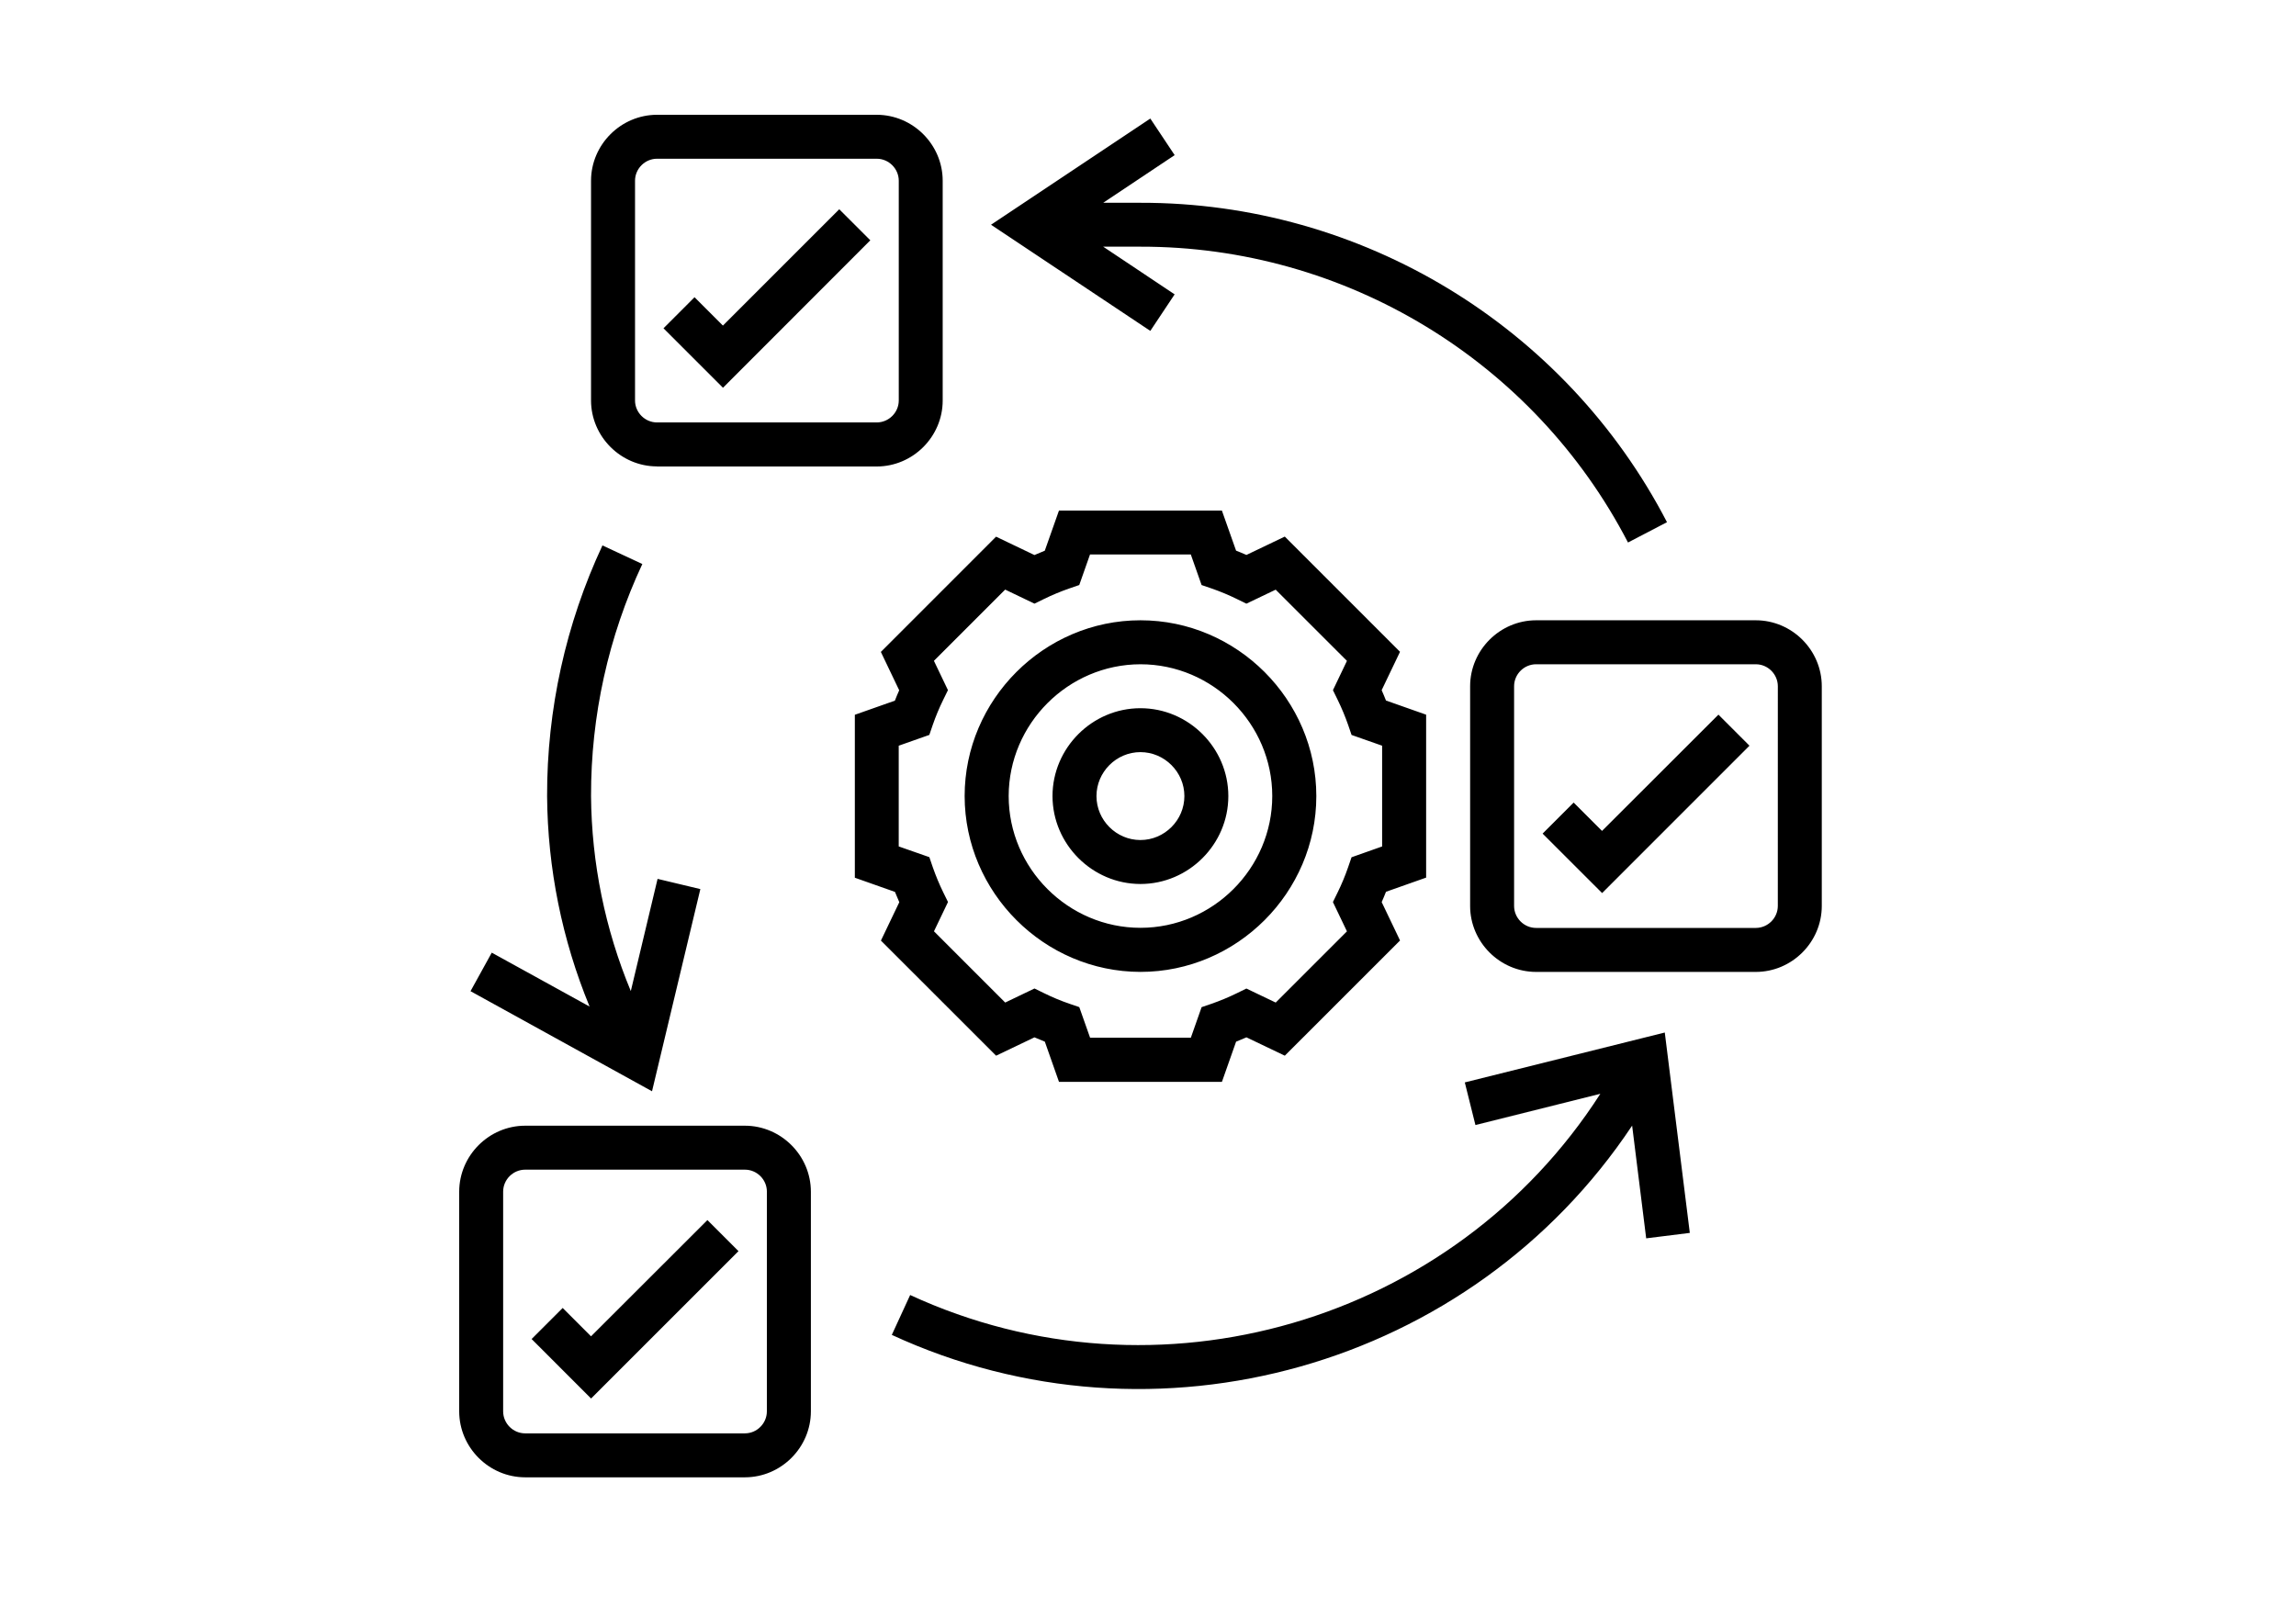 <?xml version="1.0" encoding="UTF-8" standalone="no"?><!DOCTYPE svg PUBLIC "-//W3C//DTD SVG 1.1//EN" "http://www.w3.org/Graphics/SVG/1.1/DTD/svg11.dtd"><svg width="100%" height="100%" viewBox="0 0 100 70" version="1.1" xmlns="http://www.w3.org/2000/svg" xmlns:xlink="http://www.w3.org/1999/xlink" xml:space="preserve" xmlns:serif="http://www.serif.com/" style="fill:currentColor;fill-rule:evenodd;clip-rule:evenodd;stroke-linejoin:round;stroke-miterlimit:2;"><path id="Path_194" d="M32.445,49.035l-9.573,0c-1.575,0.002 -2.87,1.298 -2.872,2.872l-0,9.572c0.002,1.575 1.297,2.87 2.872,2.872l9.573,-0c1.574,-0.002 2.87,-1.297 2.872,-2.872l-0,-9.572c-0.002,-1.574 -1.298,-2.87 -2.872,-2.872Zm0.955,12.444c-0.001,0.524 -0.432,0.957 -0.957,0.957l-9.571,-0c-0.525,-0 -0.957,-0.433 -0.958,-0.957l0,-9.572c0.001,-0.525 0.433,-0.956 0.958,-0.957l9.573,-0c0.524,0.001 0.956,0.432 0.956,0.957l-0.001,9.572Zm-7.658,-3.27l-1.235,-1.235l-1.353,1.353l2.59,2.591l6.42,-6.419l-1.353,-1.353l-5.069,5.063Zm38.056,-11.06l0.463,1.857l5.44,-1.361c-6.399,9.969 -19.305,13.732 -30.06,8.765l-0.799,1.737c11.475,5.302 25.243,1.41 32.244,-9.116l0.612,4.91l1.9,-0.237l-1.09,-8.728l-8.71,2.173Zm-33.295,-8.421l-1.863,-0.445l-1.166,4.888c-1.12,-2.693 -1.708,-5.577 -1.732,-8.493c-0.008,-3.494 0.754,-6.946 2.234,-10.11l-1.737,-0.81c-1.596,3.418 -2.42,7.146 -2.411,10.92c0.023,3.146 0.652,6.259 1.851,9.167l-4.261,-2.348l-0.925,1.678l7.905,4.36l2.105,-8.807Zm12.881,7.257l1.671,-0.799c0.15,0.066 0.301,0.129 0.452,0.188l0.616,1.75l7.097,-0l0.617,-1.75c0.15,-0.059 0.3,-0.121 0.451,-0.188l1.671,0.799l5.019,-5.018l-0.8,-1.672c0.065,-0.15 0.13,-0.3 0.188,-0.45l1.748,-0.617l0,-7.097l-1.749,-0.617c-0.059,-0.149 -0.121,-0.301 -0.188,-0.451l0.8,-1.671l-5.019,-5.019l-1.671,0.8c-0.15,-0.066 -0.301,-0.13 -0.451,-0.188l-0.617,-1.744l-7.097,-0l-0.617,1.747c-0.149,0.06 -0.3,0.122 -0.451,0.189l-1.671,-0.8l-5.018,5.02l0.799,1.671c-0.066,0.149 -0.13,0.299 -0.188,0.452l-1.744,0.615l-0,7.098l1.747,0.617c0.06,0.15 0.122,0.3 0.189,0.449l-0.8,1.672l5.016,5.014Zm-4.241,-9.115l0,-4.388l1.333,-0.47l0.149,-0.436c0.13,-0.375 0.283,-0.742 0.458,-1.098l0.204,-0.416l-0.611,-1.277l3.103,-3.103l1.276,0.612l0.417,-0.204c0.357,-0.174 0.723,-0.327 1.098,-0.457l0.436,-0.15l0.469,-1.332l4.389,0l0.47,1.333l0.436,0.149c0.375,0.13 0.742,0.283 1.098,0.458l0.417,0.204l1.276,-0.61l3.104,3.102l-0.61,1.276l0.204,0.417c0.174,0.356 0.327,0.723 0.458,1.098l0.149,0.436l1.331,0.468l-0,4.389l-1.332,0.471l-0.15,0.436c-0.129,0.375 -0.282,0.742 -0.457,1.098l-0.204,0.417l0.611,1.276l-3.103,3.102l-1.276,-0.611l-0.417,0.204c-0.356,0.174 -0.723,0.327 -1.098,0.458l-0.436,0.149l-0.469,1.331l-4.388,-0l-0.471,-1.333l-0.436,-0.149c-0.375,-0.129 -0.742,-0.282 -1.098,-0.458l-0.417,-0.204l-1.276,0.612l-3.102,-3.103l0.611,-1.276l-0.205,-0.417c-0.174,-0.357 -0.326,-0.723 -0.457,-1.097l-0.15,-0.44l-1.334,-0.467Zm37.331,-9.851l-9.572,0c-1.575,0.002 -2.871,1.297 -2.872,2.872l0,9.573c0.001,1.574 1.297,2.87 2.872,2.872l9.572,-0c1.576,-0.002 2.871,-1.298 2.872,-2.872l0,-9.573c-0.001,-1.575 -1.296,-2.87 -2.872,-2.872Zm-26.802,15.316c4.202,-0 7.659,-3.457 7.659,-7.658c-0,-4.201 -3.457,-7.658 -7.659,-7.658c-4.201,0 -7.658,3.457 -7.658,7.658c0.006,4.199 3.459,7.653 7.658,7.658Zm27.759,-2.872c-0.001,0.524 -0.432,0.955 -0.958,0.957l-9.571,0c-0.525,-0.001 -0.956,-0.432 -0.957,-0.957l-0,-9.572c0.001,-0.524 0.432,-0.955 0.957,-0.956l9.572,-0c0.525,0.001 0.956,0.432 0.958,0.956l-0.001,9.572Zm-27.759,-10.528c3.15,-0 5.74,2.59 5.74,5.74c0,3.149 -2.59,5.74 -5.74,5.74c-3.149,0 -5.74,-2.591 -5.74,-5.74c0.004,-3.148 2.593,-5.736 5.74,-5.74Zm20.103,7.259l-1.236,-1.235l-1.352,1.352l2.592,2.59l6.418,-6.419l-1.352,-1.353l-5.07,5.065Zm-20.105,2.312c2.101,-0 3.829,-1.728 3.829,-3.828c0,-2.101 -1.728,-3.829 -3.829,-3.829c-2.099,0 -3.828,1.727 -3.829,3.828c0.003,2.099 1.73,3.826 3.829,3.829Zm0,-5.744c1.05,0 1.915,0.865 1.915,1.915c-0,1.05 -0.865,1.914 -1.915,1.914c-1.05,0 -1.914,-0.864 -1.914,-1.914c0.001,-1.05 0.864,-1.915 1.914,-1.915Zm1.49,-19.94l-3.112,-2.077l1.624,0c8.918,-0.014 17.13,4.969 21.234,12.886l1.698,-0.885c-4.434,-8.549 -13.302,-13.93 -22.931,-13.913l-1.624,-0l3.112,-2.076l-1.06,-1.593l-6.938,4.625l6.938,4.624l1.059,-1.591Zm-22.546,7.498l9.572,-0c1.576,-0.002 2.871,-1.298 2.872,-2.872l-0,-9.576c-0.001,-1.575 -1.296,-2.87 -2.872,-2.872l-9.572,0c-1.574,0.002 -2.87,1.297 -2.872,2.872l0,9.572c0.002,1.574 1.298,2.87 2.872,2.872l-0,0.004Zm-0.956,-12.448c0.001,-0.524 0.432,-0.956 0.956,-0.958l9.572,0c0.525,0.001 0.958,0.433 0.959,0.958l0,9.572c-0.001,0.524 -0.432,0.955 -0.957,0.957l-9.574,0c-0.524,-0.002 -0.955,-0.433 -0.956,-0.957l-0,-9.572Zm10.248,2.595l-1.353,-1.352l-5.067,5.067l-1.236,-1.235l-1.352,1.353l2.591,2.59l6.417,-6.423Z" style="fill:currentColor;fill-rule:nonzero;"/></svg>
